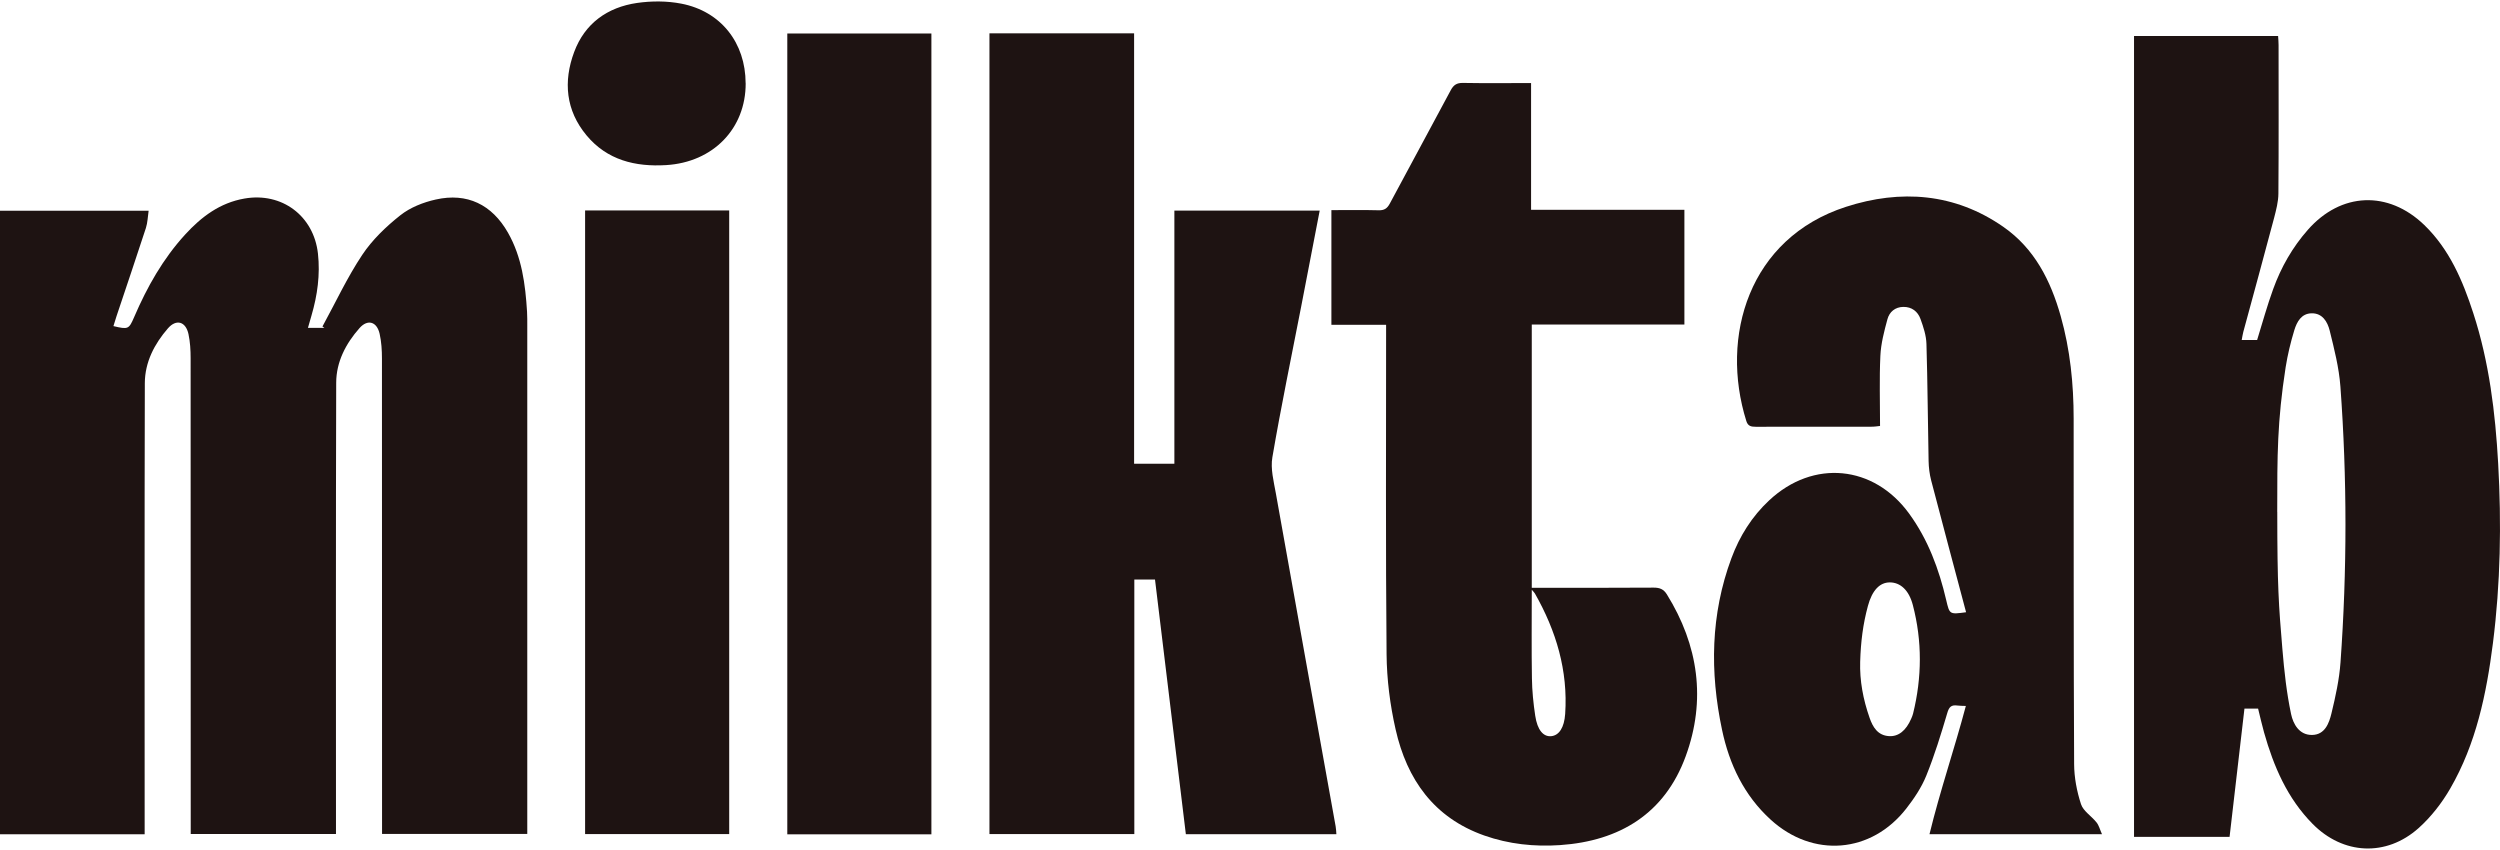 <svg width="100" height="34" viewBox="0 0 100 34" fill="none" xmlns="http://www.w3.org/2000/svg">
<path d="M5.784 33.371H0V8.43H5.945C5.91 8.668 5.905 8.904 5.836 9.12C5.453 10.297 5.054 11.47 4.662 12.644C4.617 12.776 4.58 12.91 4.537 13.044C5.13 13.185 5.156 13.17 5.368 12.679C5.884 11.479 6.52 10.35 7.408 9.38C8.056 8.672 8.796 8.113 9.777 7.942C11.274 7.68 12.55 8.633 12.718 10.143C12.811 10.987 12.697 11.808 12.461 12.616C12.415 12.774 12.37 12.934 12.318 13.114H12.976C12.95 13.096 12.924 13.079 12.898 13.06C13.422 12.102 13.884 11.104 14.488 10.197C14.89 9.593 15.441 9.064 16.014 8.611C16.408 8.298 16.932 8.092 17.43 7.981C18.686 7.698 19.678 8.183 20.317 9.304C20.876 10.284 21.014 11.37 21.082 12.471C21.093 12.661 21.091 12.852 21.091 13.044C21.091 19.712 21.091 26.38 21.091 33.048C21.091 33.143 21.091 33.238 21.091 33.358H15.282C15.282 33.217 15.282 33.069 15.282 32.918C15.282 26.727 15.282 20.537 15.278 14.344C15.278 14.012 15.258 13.674 15.185 13.35C15.074 12.863 14.706 12.756 14.381 13.123C13.832 13.744 13.45 14.474 13.448 15.31C13.431 21.18 13.439 27.049 13.439 32.916C13.439 33.057 13.439 33.199 13.439 33.36H7.629V32.935C7.629 26.731 7.629 20.529 7.625 14.326C7.625 14.006 7.606 13.679 7.54 13.367C7.432 12.861 7.053 12.748 6.718 13.133C6.176 13.757 5.797 14.485 5.793 15.325C5.778 21.17 5.786 27.015 5.786 32.861V33.364L5.784 33.371Z" fill="#1E1312"/>
<path d="M85.357 1.441H91.124C91.132 1.57 91.143 1.685 91.143 1.8C91.143 3.781 91.152 5.761 91.136 7.742C91.134 8.069 91.046 8.399 90.963 8.721C90.56 10.241 90.144 11.757 89.733 13.273C89.707 13.373 89.692 13.475 89.668 13.6H90.285C90.498 12.912 90.686 12.225 90.929 11.558C91.243 10.69 91.699 9.891 92.312 9.195C93.636 7.688 95.526 7.606 96.972 9.001C97.978 9.975 98.51 11.225 98.932 12.528C99.567 14.48 99.812 16.502 99.927 18.542C100.061 20.941 100.02 23.336 99.718 25.721C99.459 27.752 99.047 29.749 98.008 31.544C97.674 32.122 97.241 32.679 96.745 33.123C95.448 34.281 93.724 34.192 92.503 32.954C91.494 31.932 90.946 30.658 90.563 29.3C90.476 28.991 90.406 28.677 90.324 28.345H89.778C89.579 30.056 89.382 31.756 89.183 33.474H85.361V1.441H85.357ZM91.091 20.48C91.091 23.464 91.149 24.214 91.294 25.946C91.372 26.879 91.463 27.702 91.643 28.562C91.727 28.962 91.97 29.407 92.486 29.398C92.996 29.389 93.163 28.932 93.259 28.532C93.421 27.863 93.571 27.181 93.62 26.498C93.884 22.819 93.887 19.137 93.616 15.458C93.56 14.705 93.369 13.959 93.187 13.221C93.101 12.879 92.903 12.526 92.468 12.532C92.055 12.537 91.875 12.873 91.773 13.206C91.624 13.693 91.504 14.196 91.425 14.694C91.089 16.866 91.089 18.195 91.089 20.478L91.091 20.48Z" fill="#1E1312"/>
<path d="M39.578 1.332H45.364V18.55H46.975V8.424H52.788C52.539 9.708 52.296 10.98 52.049 12.253C51.659 14.263 51.24 16.27 50.895 18.29C50.815 18.75 50.949 19.256 51.034 19.733C51.826 24.177 52.628 28.62 53.427 33.062C53.444 33.155 53.446 33.252 53.455 33.367H47.434C47.025 29.985 46.614 26.596 46.2 23.18H45.373V33.363H39.578V1.332Z" fill="#1E1312"/>
<path d="M78.643 24.488C78.171 22.712 77.703 20.964 77.246 19.214C77.181 18.963 77.149 18.699 77.144 18.441C77.112 16.88 77.105 15.318 77.058 13.757C77.049 13.421 76.936 13.079 76.819 12.757C76.711 12.46 76.473 12.272 76.133 12.276C75.802 12.28 75.576 12.479 75.498 12.767C75.368 13.246 75.238 13.738 75.215 14.231C75.171 15.158 75.202 16.087 75.202 17.038C75.072 17.051 74.994 17.068 74.916 17.068C73.354 17.068 71.791 17.068 70.228 17.071C70.043 17.071 69.916 17.044 69.853 16.841C68.794 13.465 69.948 9.53 73.842 8.272C76.023 7.568 78.19 7.72 80.135 9.075C81.378 9.939 82.027 11.223 82.428 12.644C82.807 13.983 82.946 15.358 82.946 16.746C82.95 21.35 82.942 25.956 82.965 30.56C82.967 31.097 83.073 31.653 83.24 32.166C83.331 32.446 83.663 32.645 83.862 32.898C83.957 33.016 83.994 33.178 84.08 33.369H77.179C77.603 31.628 78.177 29.96 78.634 28.238C78.506 28.232 78.398 28.236 78.294 28.221C78.05 28.188 77.961 28.277 77.889 28.528C77.64 29.371 77.38 30.215 77.051 31.028C76.861 31.497 76.568 31.935 76.256 32.336C74.853 34.142 72.517 34.33 70.825 32.784C69.764 31.816 69.173 30.575 68.882 29.195C68.391 26.878 68.423 24.576 69.257 22.328C69.584 21.445 70.076 20.659 70.769 20.013C72.532 18.366 74.951 18.601 76.365 20.544C77.123 21.584 77.558 22.762 77.848 24.002C77.984 24.578 77.976 24.579 78.641 24.49L78.643 24.488ZM74.407 26.471C74.385 27.227 74.522 27.966 74.784 28.715C74.912 29.081 75.106 29.416 75.559 29.445C75.938 29.471 76.245 29.222 76.449 28.745C76.477 28.68 76.507 28.613 76.523 28.544C76.88 27.097 76.891 25.646 76.514 24.204C76.356 23.597 76.009 23.297 75.594 23.296C75.187 23.296 74.885 23.615 74.717 24.236C74.52 24.964 74.431 25.661 74.407 26.473V26.471Z" fill="#1E1312"/>
<path d="M61.271 12.982V23.511H61.674C63.166 23.511 64.656 23.516 66.148 23.505C66.388 23.505 66.544 23.566 66.674 23.774C67.941 25.816 68.25 28.005 67.428 30.25C66.592 32.538 64.796 33.64 62.404 33.804C61.373 33.874 60.353 33.767 59.372 33.421C57.355 32.709 56.277 31.177 55.825 29.179C55.602 28.198 55.472 27.176 55.463 26.171C55.424 21.937 55.444 17.701 55.444 13.466C55.444 13.325 55.444 13.182 55.444 12.993H53.256V8.405C53.893 8.405 54.521 8.394 55.147 8.411C55.37 8.417 55.485 8.34 55.59 8.147C56.398 6.633 57.221 5.128 58.027 3.614C58.142 3.398 58.269 3.313 58.519 3.317C59.413 3.333 60.307 3.322 61.243 3.322V8.392H67.376V12.98H61.275L61.271 12.982ZM61.271 23.589C61.271 24.82 61.258 25.978 61.277 27.134C61.284 27.634 61.334 28.135 61.409 28.629C61.494 29.202 61.734 29.477 62.048 29.447C62.365 29.417 62.57 29.101 62.607 28.557C62.724 26.822 62.246 25.235 61.397 23.741C61.377 23.704 61.342 23.674 61.271 23.589Z" fill="#1E1312"/>
<path d="M37.256 33.373H31.492V1.34H37.256V33.371V33.373Z" fill="#1E1312"/>
<path d="M23.404 8.418H29.168V33.363H23.404V8.418Z" fill="#1E1312"/>
<path d="M29.827 3.331C29.833 5.14 28.527 6.491 26.645 6.604C25.413 6.679 24.285 6.406 23.46 5.413C22.631 4.416 22.527 3.26 22.966 2.082C23.391 0.936 24.296 0.291 25.483 0.118C26.061 0.035 26.682 0.035 27.252 0.146C28.839 0.453 29.822 1.714 29.825 3.331H29.827Z" fill="#1E1312"/>
</svg>
